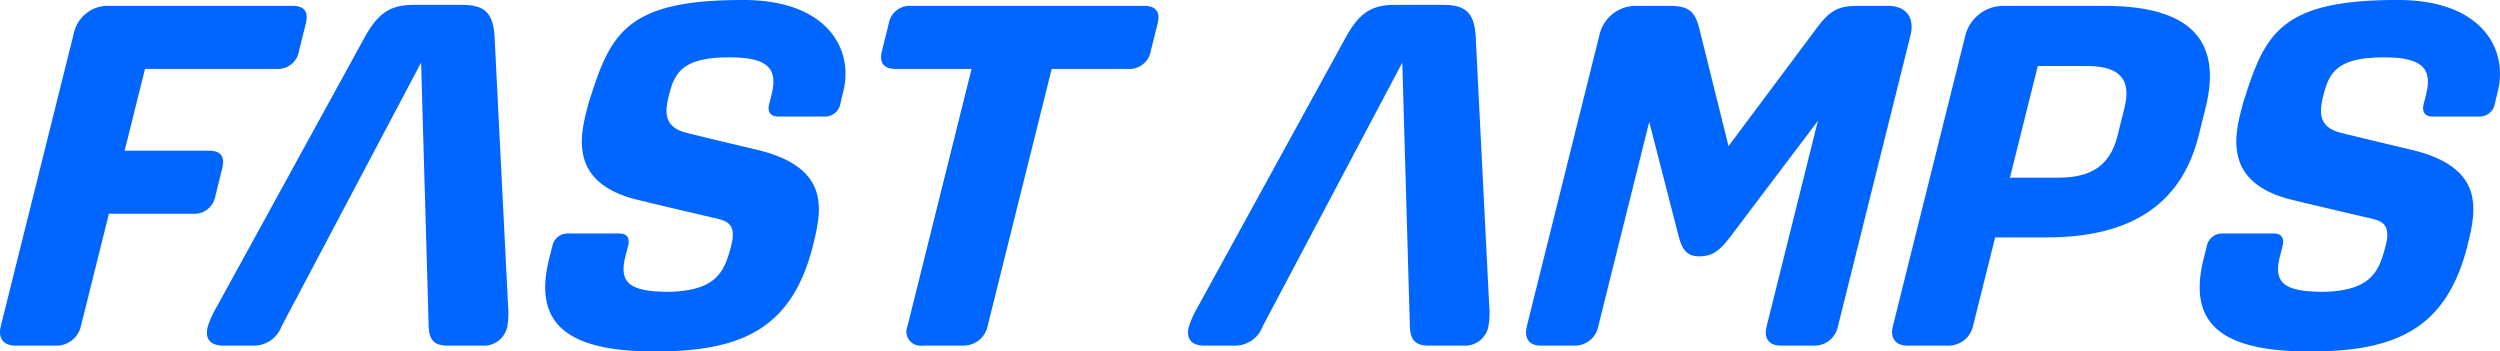 <svg xmlns="http://www.w3.org/2000/svg" xmlns:xlink="http://www.w3.org/1999/xlink" width="241.84" height="34" viewBox="0 0 241.84 34">
  <defs>
    <clipPath id="clip-path">
      <rect id="Rectangle_1997" data-name="Rectangle 1997" width="241.84" height="34" fill="#06f"/>
    </clipPath>
  </defs>
  <g id="logo_no_strap" transform="translate(0 0)">
    <g id="Group_4332" data-name="Group 4332" transform="translate(0 0)" clip-path="url(#clip-path)">
      <path id="Path_1242" data-name="Path 1242" d="M94.95,0h-.1c-11.4,0-12.783,3.364-14.873,10.041-.7,2.689-2.094,7.387,4.315,9.176.643.18,7.435,1.769,7.437,1.769,1.473.334,2.688.436,2.04,2.872-.631,2.371-1.348,4.244-5.938,4.372-3.857,0-4.91-.852-4.283-3.386l.278-1.083c.179-.746-.129-1.173-.835-1.173H77.96a1.5,1.5,0,0,0-1.472,1.223l-.308,1.223C74.659,31.137,77.641,34,86.42,34c8.361,0,13.151-2.2,15.211-9.961.846-3.418,2.053-7.732-5.23-9.524,0,0-4.667-1.1-6.949-1.671s-2.05-2.172-1.69-3.608c.555-2.216,1.33-3.688,5.845-3.688,3.668,0,4.723,1.024,4.1,3.569l-.248.985c-.179.706.129,1.173.885,1.173h4.523A1.5,1.5,0,0,0,104.356,10l.249-1.034C105.718,4.811,103.121-.015,94.95,0" transform="translate(-23.059 0)" fill="#06f"/>
      <path id="Path_1243" data-name="Path 1243" d="M35.994,31.762a2.855,2.855,0,0,1-2.769,1.878H30.36c-1.314,0-1.8-.7-1.516-1.831a9.98,9.98,0,0,1,.926-2.019l14.2-25.87c1.3-2.4,2.5-3.24,4.752-3.24h4.743c2.254,0,3.029.845,3.136,3.24l1.3,25.87a7.588,7.588,0,0,1-.081,2.019,2.308,2.308,0,0,1-2.428,1.831H52.053c-1.268,0-1.8-.516-1.833-1.878l-.733-25.5Z" transform="translate(-8.751 -0.207)" fill="#06f"/>
      <path id="Path_1244" data-name="Path 1244" d="M125.05,31.8l6.2-24.886h-7.371c-1.128,0-1.586-.611-1.3-1.737l.655-2.629A2.061,2.061,0,0,1,125.405.814h22.537c1.127,0,1.6.564,1.3,1.737l-.655,2.629a2.094,2.094,0,0,1-2.171,1.737H139L132.8,31.8a2.364,2.364,0,0,1-2.346,1.878h-3.944A1.368,1.368,0,0,1,125.05,31.8" transform="translate(-37.265 -0.248)" fill="#06f"/>
      <path id="Path_1245" data-name="Path 1245" d="M28.274.814h-17.8A3.361,3.361,0,0,0,7.135,3.491L.075,31.8c-.281,1.127.236,1.878,1.41,1.878H5.429A2.415,2.415,0,0,0,7.823,31.8l2.712-10.874h8.132a2.062,2.062,0,0,0,2.171-1.737l.655-2.629c.293-1.174-.131-1.737-1.3-1.737H12.056l1.971-7.908H26.752A2.062,2.062,0,0,0,28.923,5.18l.655-2.629c.293-1.173-.131-1.737-1.3-1.737" transform="translate(0 -0.248)" fill="#06f"/>
      <path id="Path_1246" data-name="Path 1246" d="M324.975,0h-.1C313.478,0,312.092,3.364,310,10.041c-.7,2.689-2.094,7.387,4.315,9.176.643.18,7.435,1.769,7.437,1.769,1.473.334,2.688.436,2.04,2.872-.631,2.371-1.348,4.244-5.938,4.372-3.858,0-4.91-.852-4.283-3.386l.278-1.083c.179-.746-.129-1.173-.835-1.173h-5.031a1.5,1.5,0,0,0-1.472,1.223l-.308,1.223c-1.521,6.1,1.461,8.967,10.24,8.967,8.361,0,13.15-2.2,15.211-9.961.846-3.418,2.053-7.732-5.23-9.524,0,0-4.667-1.1-6.949-1.671s-2.05-2.172-1.69-3.608c.554-2.216,1.33-3.688,5.845-3.688,3.668,0,4.723,1.024,4.1,3.569l-.248.985c-.179.706.129,1.173.885,1.173h4.523A1.5,1.5,0,0,0,334.381,10l.249-1.034c1.113-4.156-1.483-8.982-9.655-8.967" transform="translate(-93.034 0)" fill="#06f"/>
      <path id="Path_1247" data-name="Path 1247" d="M172.4,31.762a2.855,2.855,0,0,1-2.769,1.878h-2.864c-1.314,0-1.8-.7-1.516-1.831a9.977,9.977,0,0,1,.926-2.019l14.2-25.87c1.3-2.4,2.5-3.24,4.752-3.24h4.743c2.254,0,3.029.845,3.136,3.24l1.3,25.87a7.587,7.587,0,0,1-.081,2.019A2.308,2.308,0,0,1,191.8,33.64h-3.334c-1.268,0-1.8-.516-1.833-1.878l-.733-25.5Z" transform="translate(-50.248 -0.207)" fill="#06f"/>
      <path id="Path_1248" data-name="Path 1248" d="M212.225,31.85l7.024-28.171A3.609,3.609,0,0,1,222.874.814h3.052c1.973,0,2.56.47,3.007,2.254l2.813,11.315L240.2,3.068c1.348-1.831,2.158-2.254,4.13-2.254h2.817c1.785,0,2.631,1.126,2.2,2.865L242.323,31.85a2.3,2.3,0,0,1-2.287,1.831H236.8c-1.126,0-1.655-.7-1.374-1.831l4.964-19.907-8.48,11.221c-1.044,1.362-1.736,1.879-3,1.879-1.08,0-1.609-.517-1.973-1.879l-2.86-11.127-4.94,19.813a2.3,2.3,0,0,1-2.287,1.831h-3.287c-1.081,0-1.609-.7-1.328-1.831" transform="translate(-64.537 -0.248)" fill="#06f"/>
      <path id="Path_1249" data-name="Path 1249" d="M263.131,31.8l6.977-27.985a3.8,3.8,0,0,1,3.754-3h9.72c8.217,0,11.447,3.24,9.8,9.86l-.667,2.676c-1.651,6.62-6.5,9.86-14.713,9.86h-4.977L270.879,31.8a2.416,2.416,0,0,1-2.394,1.878h-3.944c-1.175,0-1.691-.751-1.41-1.878m16.025-14.368c3.287,0,5.012-1.268,5.715-4.085l.655-2.629c.7-2.817-.438-4.084-3.677-4.084h-4.7l-2.693,10.8Z" transform="translate(-80.023 -0.248)" fill="#06f"/>
    </g>
  </g>
</svg>
